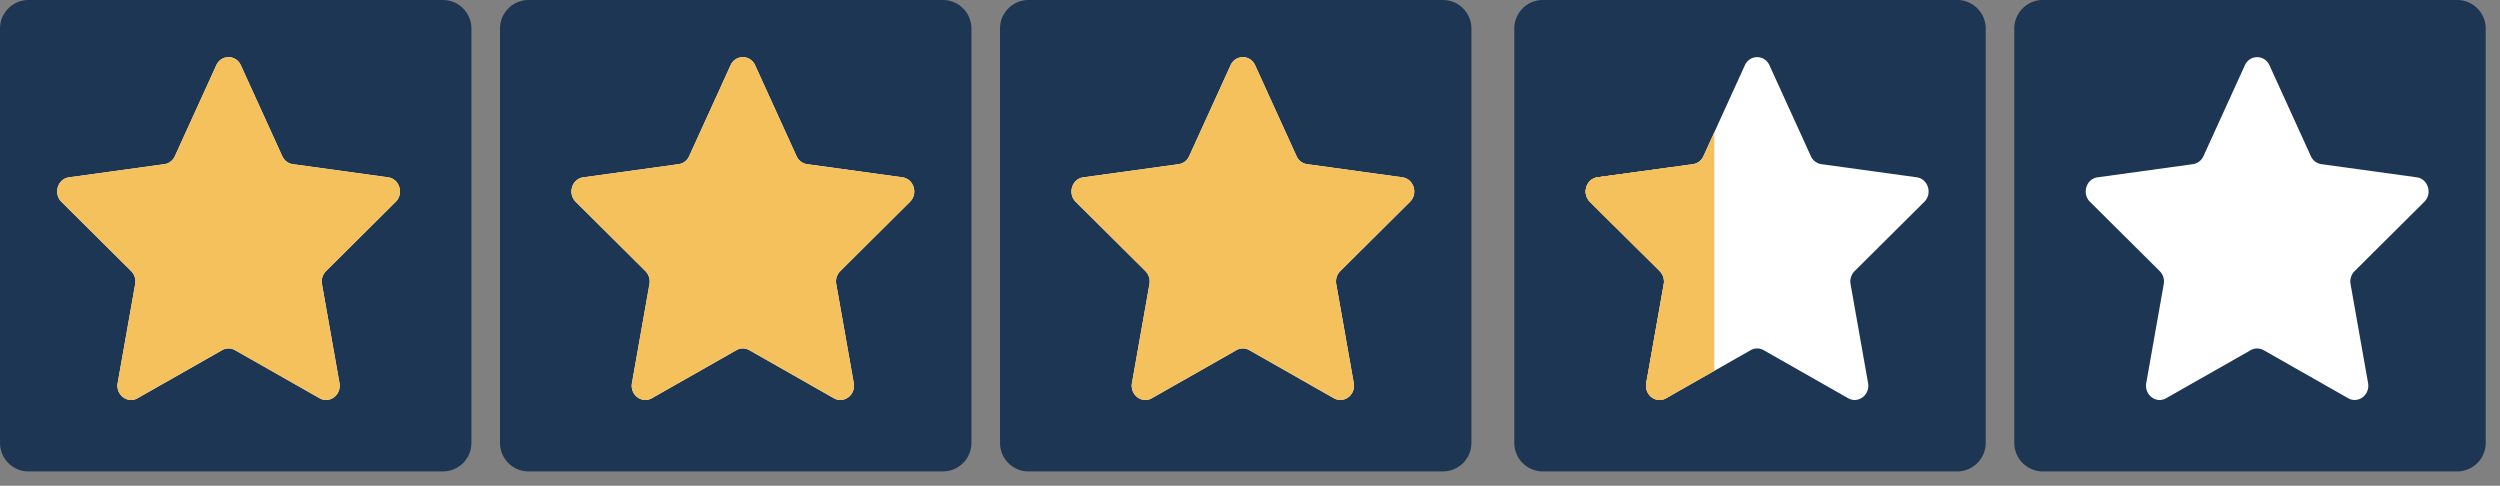 <svg xmlns="http://www.w3.org/2000/svg" xmlns:xlink="http://www.w3.org/1999/xlink" viewBox="0 0 175 34" xmlns:v="https://vecta.io/nano"><rect x="0" y="0" width="175" height="34" fill="#808080" stroke="none"/><path d="M1 3a2 2 0 0 1 2-2h29a2 2 0 0 1 2 2v29a2 2 0 0 1-2 2H3a2 2 0 0 1-2-2V3zm35 0a2 2 0 0 1 2-2h29a2 2 0 0 1 2 2v29a2 2 0 0 1-2 2H38a2 2 0 0 1-2-2V3zm35 0a2 2 0 0 1 2-2h29a2 2 0 0 1 2 2v29a2 2 0 0 1-2 2H73a2 2 0 0 1-2-2V3zm36 0a2 2 0 0 1 2-2h29a2 2 0 0 1 2 2v29a2 2 0 0 1-2 2h-29a2 2 0 0 1-2-2V3zm35 0a2 2 0 0 1 2-2h29a2 2 0 0 1 2 2v29a2 2 0 0 1-2 2h-29a2 2 0 0 1-2-2V3z" fill="transparent"/><path d="M0 2a2 2 0 0 1 2-2h29a2 2 0 0 1 2 2v29a2 2 0 0 1-2 2H2a2 2 0 0 1-2-2V2zm35 0a2 2 0 0 1 2-2h29a2 2 0 0 1 2 2v29a2 2 0 0 1-2 2H37a2 2 0 0 1-2-2V2zm35 0a2 2 0 0 1 2-2h29a2 2 0 0 1 2 2v29a2 2 0 0 1-2 2H72a2 2 0 0 1-2-2V2zm36 0a2 2 0 0 1 2-2h29a2 2 0 0 1 2 2v29a2 2 0 0 1-2 2h-29a2 2 0 0 1-2-2V2zm35 0a2 2 0 0 1 2-2h29a2 2 0 0 1 2 2v29a2 2 0 0 1-2 2h-29a2 2 0 0 1-2-2V2z" fill="#1D3653"/><g fill="#ffffff"><use xlink:href="#B"/><use xlink:href="#C"/><use xlink:href="#C" x="35"/><use xlink:href="#D"/><use xlink:href="#D" x="35"/></g><g fill="#F4C15C"><use xlink:href="#B"/><use xlink:href="#C"/><use xlink:href="#C" x="35"/><path d="M111 13.408c0-.469.315-.925.83-.996l6.674-.921c.32-.044.597-.255.736-.56l.76-1.667V25.96l-3.371 1.916c-.705.401-1.539-.234-1.393-1.06l1.226-6.931a1.03 1.03 0 0 0-.282-.906l-4.882-4.853a1 1 0 0 1-.298-.718h0z"/><path d="M111 13.408c0-.469.315-.925.83-.996l5.17-.714v15.967l-.371.211c-.705.401-1.539-.234-1.393-1.06l1.226-6.931a1.03 1.03 0 0 0-.282-.906l-4.882-4.853a1 1 0 0 1-.298-.718h0z"/><path d="M111 13.408c0-.469.315-.925.83-.996l3.17-.437v5.832l-3.702-3.68a1 1 0 0 1-.298-.718h0z"/><path d="M111 13.408c0-.469.315-.925.83-.996l1.17-.161v3.567l-1.702-1.692a1 1 0 0 1-.298-.718h0z"/></g><defs ><path id="B" d="M15.139 4.569c.345-.758 1.376-.758 1.721 0l2.899 6.362c.139.305.416.516.736.56l6.674.921c.795.11 1.114 1.136.532 1.714l-4.882 4.853a1.03 1.03 0 0 0-.281.906l1.226 6.931c.146.826-.688 1.46-1.393 1.06l-5.916-3.363c-.284-.161-.626-.161-.91 0l-5.916 3.363c-.705.401-1.539-.234-1.393-1.06l1.226-6.931a1.03 1.03 0 0 0-.281-.906l-4.882-4.853c-.582-.578-.263-1.605.532-1.714l6.674-.921c.32-.044.597-.255.736-.56l2.899-6.362z"/><path id="C" d="M51.139 4.569c.346-.758 1.376-.758 1.721 0l2.899 6.362c.139.305.416.516.736.56l6.674.921c.795.11 1.114 1.136.532 1.714l-4.882 4.853a1.03 1.03 0 0 0-.281.906l1.226 6.931c.146.826-.688 1.46-1.393 1.06l-5.916-3.363c-.284-.161-.626-.161-.91 0l-5.916 3.363c-.705.401-1.539-.234-1.393-1.06l1.226-6.931a1.03 1.03 0 0 0-.281-.906l-4.882-4.853c-.582-.578-.263-1.605.532-1.714l6.674-.921c.32-.044.597-.255.736-.56l2.899-6.362z"/><path id="D" d="M122.14 4.569c.346-.758 1.376-.758 1.722 0l2.899 6.362c.139.305.416.516.736.56l6.674.921c.795.11 1.114 1.136.532 1.714l-4.882 4.853a1.03 1.03 0 0 0-.282.906l1.226 6.931c.146.826-.688 1.46-1.393 1.06l-5.916-3.363c-.284-.161-.626-.161-.91 0l-5.916 3.363c-.705.401-1.539-.234-1.393-1.06l1.226-6.931a1.03 1.03 0 0 0-.282-.906l-4.882-4.853c-.582-.578-.263-1.605.532-1.714l6.674-.921c.32-.044.597-.255.736-.56l2.899-6.362z"/></defs></svg>